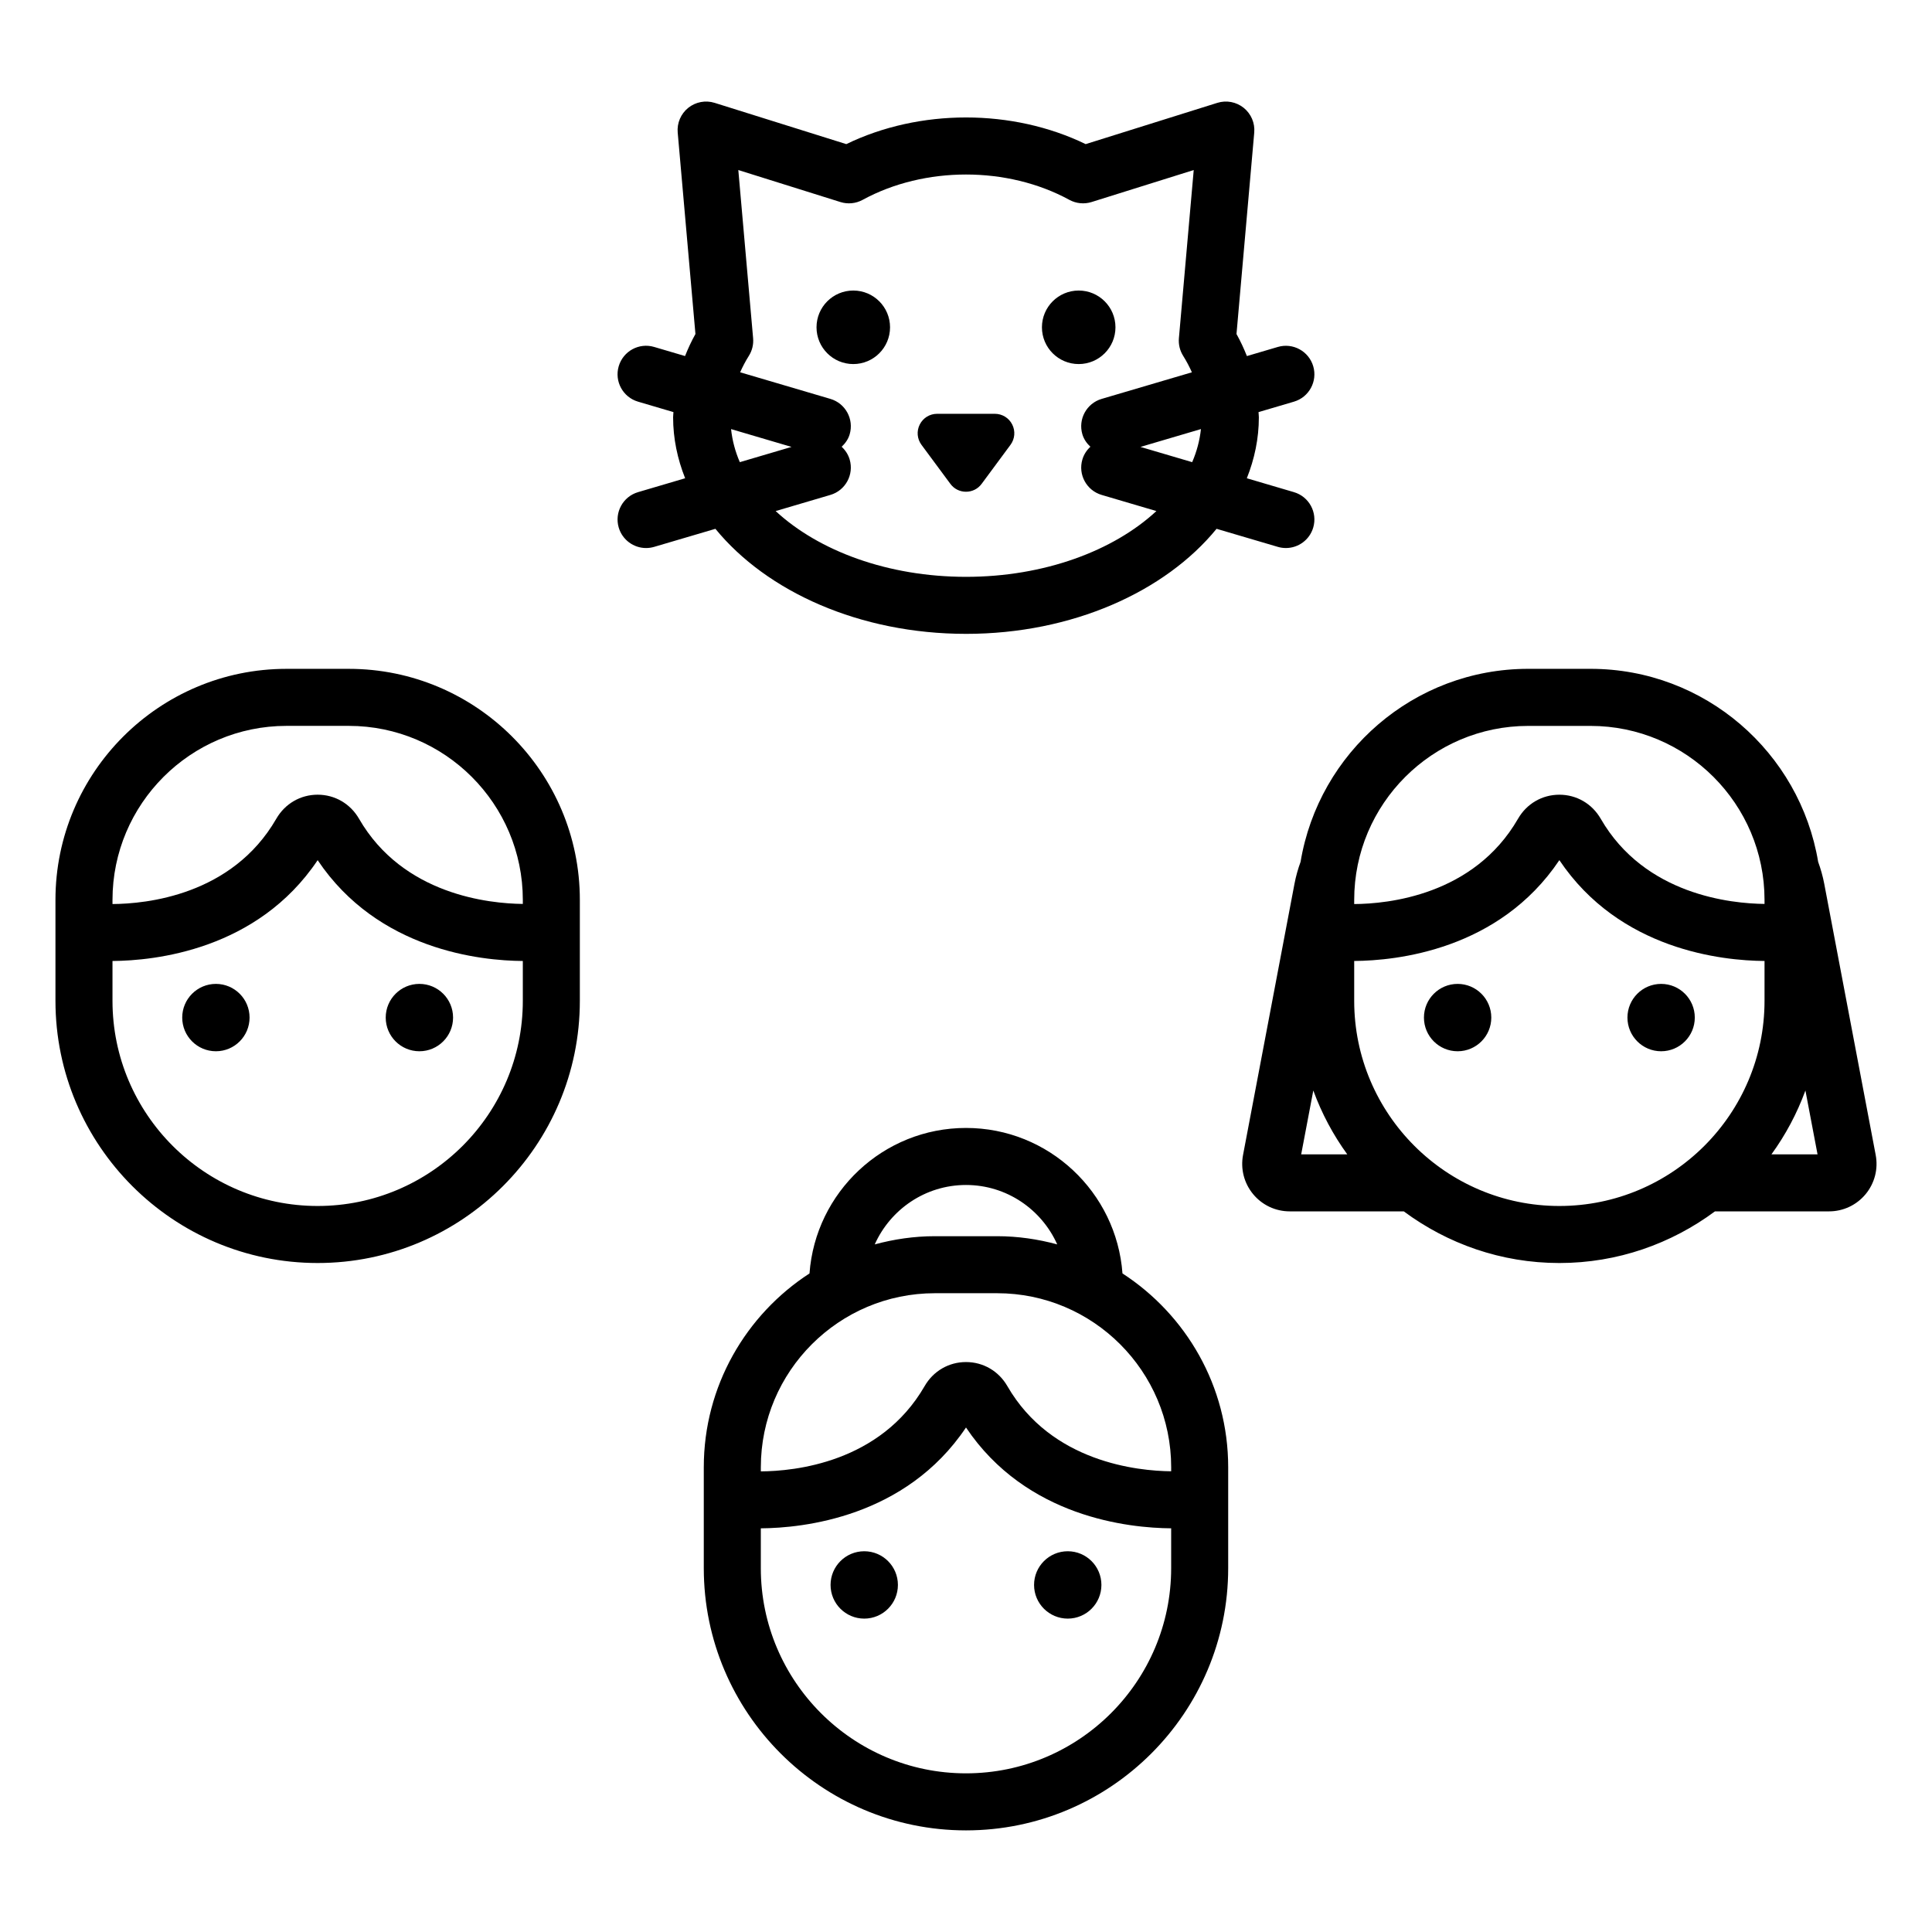 <?xml version="1.0" encoding="UTF-8"?>
<!-- Uploaded to: SVG Repo, www.svgrepo.com, Generator: SVG Repo Mixer Tools -->
<svg fill="#000000" width="800px" height="800px" version="1.1" viewBox="144 144 512 512" xmlns="http://www.w3.org/2000/svg">
 <path d="m400 311.98c28.168 0 52.801-11.191 66.402-27.84l16.234 4.785c0.715 0.211 1.434 0.309 2.141 0.309 3.262 0 6.273-2.133 7.242-5.422 1.18-4.004-1.105-8.207-5.113-9.387l-12.484-3.68c2.043-5.133 3.188-10.547 3.188-16.16 0-0.461-0.074-0.914-0.09-1.371l9.387-2.766c4.004-1.18 6.293-5.383 5.113-9.387-1.18-4.004-5.387-6.289-9.383-5.113l-8.195 2.414c-0.785-1.973-1.684-3.926-2.758-5.84l4.703-53.391c0.223-2.512-0.828-4.969-2.789-6.551-1.969-1.578-4.594-2.078-6.996-1.32l-34.887 10.934c-19.414-9.422-44.02-9.418-63.438 0l-34.887-10.934c-2.398-0.754-5.031-0.258-7 1.32-1.965 1.582-3.012 4.039-2.789 6.551l4.699 53.391c-1.074 1.914-1.973 3.863-2.754 5.836l-8.191-2.414c-4.016-1.188-8.207 1.113-9.387 5.113-1.18 4.004 1.109 8.207 5.113 9.387l9.391 2.769c-0.016 0.461-0.09 0.91-0.09 1.371 0 5.613 1.145 11.027 3.188 16.16l-12.488 3.684c-4.004 1.18-6.289 5.383-5.113 9.387 0.973 3.289 3.984 5.422 7.246 5.422 0.707 0 1.426-0.102 2.141-0.309l16.234-4.785c13.609 16.645 38.242 27.836 66.41 27.836zm59.938-45.504-13.703-4.039 16.027-4.727c-0.328 3.019-1.105 5.953-2.324 8.766zm-93.219-68.934c1.961 0.617 4.082 0.406 5.883-0.574 16.406-8.953 38.383-8.961 54.797 0 1.801 0.977 3.918 1.188 5.879 0.574l27.07-8.48-3.926 44.562c-0.145 1.645 0.25 3.289 1.133 4.684 0.898 1.434 1.652 2.887 2.309 4.356l-23.91 7.047c-4.004 1.18-6.293 5.383-5.113 9.387 0.395 1.332 1.18 2.41 2.125 3.297-0.965 0.891-1.727 2.027-2.125 3.379-1.18 4.004 1.105 8.207 5.113 9.387l14.504 4.277c-11.375 10.539-29.723 17.43-50.449 17.43-20.727 0-39.074-6.887-50.453-17.43l14.504-4.277c4.004-1.18 6.289-5.383 5.113-9.387-0.398-1.352-1.164-2.488-2.125-3.379 0.945-0.887 1.734-1.965 2.125-3.297 1.18-4.004-1.109-8.207-5.113-9.387l-23.914-7.051c0.656-1.469 1.406-2.922 2.309-4.352 0.879-1.395 1.273-3.039 1.129-4.684l-3.922-44.562zm-12.957 64.895-13.699 4.039c-1.223-2.812-1.996-5.742-2.324-8.762zm6.625-31.699c0-5.383 4.363-9.742 9.742-9.742 5.383 0 9.742 4.363 9.742 9.742 0 5.383-4.363 9.742-9.742 9.742s-9.742-4.363-9.742-9.742zm59.738 0c0-5.383 4.363-9.742 9.742-9.742 5.379 0 9.742 4.363 9.742 9.742 0 5.383-4.363 9.742-9.742 9.742-5.379 0-9.742-4.363-9.742-9.742zm-31.922 31.145c-1.164-1.574-1.336-3.641-0.457-5.383 0.883-1.75 2.644-2.836 4.602-2.836h15.297c1.957 0 3.723 1.086 4.606 2.836 0.879 1.746 0.703 3.809-0.457 5.383l-7.652 10.348c-0.977 1.324-2.488 2.086-4.144 2.086-1.648 0-3.16-0.762-4.137-2.086zm53.266 219.59c-1.582-21.52-19.551-38.555-41.469-38.555s-39.891 17.035-41.473 38.555c-16.832 10.922-28.016 29.848-28.016 51.363v26.75c0 38.312 31.172 69.484 69.488 69.484 38.312 0 69.484-31.172 69.484-69.484v-26.75c0.004-21.52-11.184-40.441-28.016-51.363zm-41.469-23.441c10.777 0 20.039 6.488 24.176 15.746-5.086-1.375-10.406-2.172-15.922-2.172h-16.516c-5.516 0-10.832 0.801-15.922 2.172 4.144-9.254 13.402-15.746 24.184-15.746zm54.371 101.55c0 29.984-24.387 54.371-54.371 54.371s-54.375-24.387-54.375-54.371v-10.559c11.141-0.082 38.375-2.863 54.375-26.723 16 23.863 43.238 26.641 54.371 26.719zm0-25.676c-8.77-0.09-31.73-2.332-43.414-22.578-2.297-3.984-6.394-6.371-10.961-6.371-4.562 0-8.66 2.387-10.957 6.371-11.742 20.348-34.59 22.555-43.41 22.602v-1.098c0-25.426 20.688-46.117 46.113-46.117h16.516c25.426 0 46.117 20.688 46.117 46.117zm-72.414 30.117c0 4.93-3.996 8.926-8.922 8.926-4.93 0-8.926-3.996-8.926-8.926 0-4.93 4-8.926 8.926-8.926 4.926 0 8.922 3.996 8.922 8.926zm36.082 0c0-4.93 4-8.926 8.926-8.926 4.93 0 8.922 3.996 8.922 8.926 0 4.93-3.996 8.926-8.922 8.926-4.926-0.004-8.926-4-8.926-8.926zm223.04-113.94-13.637-71.883c-0.379-2-0.934-3.93-1.609-5.797-4.828-28.977-30-51.156-60.324-51.156h-16.516c-30.324 0-55.504 22.18-60.328 51.156-0.676 1.863-1.23 3.793-1.609 5.793l-13.637 71.891c-0.699 3.699 0.277 7.484 2.68 10.383s5.934 4.555 9.691 4.555h30.227c11.551 8.559 25.785 13.688 41.234 13.688 15.445 0 29.684-5.129 41.234-13.688h30.227c3.766 0 7.301-1.664 9.703-4.566 2.391-2.894 3.367-6.68 2.664-10.375zm-152.25-0.172 3.211-16.914c2.227 6.082 5.258 11.762 9 16.914zm122.79-40.684c0 29.984-24.387 54.371-54.371 54.371s-54.371-24.387-54.371-54.371v-10.559c11.129-0.078 38.367-2.848 54.371-26.719 16.004 23.863 43.234 26.641 54.371 26.719zm0-25.676c-8.77-0.094-31.73-2.336-43.406-22.57-2.301-3.992-6.402-6.375-10.961-6.375-4.566 0-8.664 2.383-10.961 6.375-11.75 20.355-34.594 22.551-43.414 22.602v-1.098c0-25.426 20.688-46.113 46.117-46.113h16.516c25.426 0 46.109 20.688 46.109 46.113zm1.836 66.359c3.742-5.156 6.773-10.832 9-16.914l3.211 16.914zm-74.246-36.242c0 4.93-3.996 8.926-8.922 8.926-4.93 0-8.926-3.996-8.926-8.926 0-4.93 4-8.926 8.926-8.926 4.926 0.004 8.922 3.996 8.922 8.926zm36.082 0c0-4.93 4-8.926 8.926-8.926 4.93 0 8.922 3.996 8.922 8.926 0 4.93-3.996 8.926-8.922 8.926-4.93 0-8.926-3.996-8.926-8.926zm-338.85-92.418h-16.516c-33.762 0-61.227 27.465-61.227 61.227v26.75c0 38.312 31.172 69.484 69.484 69.484 38.316 0 69.484-31.172 69.484-69.484v-26.75c0-33.762-27.465-61.227-61.227-61.227zm46.113 87.977c0 29.984-24.391 54.371-54.371 54.371-29.98 0-54.371-24.387-54.371-54.371v-10.555c11.137-0.078 38.375-2.859 54.371-26.719 16 23.867 43.238 26.645 54.371 26.719zm0-25.676c-8.77-0.09-31.734-2.336-43.41-22.578-2.305-3.988-6.402-6.371-10.961-6.371-4.562 0-8.656 2.383-10.961 6.375-11.742 20.352-34.586 22.555-43.41 22.602v-1.102c0-25.426 20.688-46.113 46.113-46.113h16.516c25.426 0 46.113 20.688 46.113 46.113zm-72.414 30.117c0 4.93-3.996 8.926-8.922 8.926-4.93 0-8.926-3.996-8.926-8.926 0-4.93 4-8.926 8.926-8.926 4.926 0.004 8.922 3.996 8.922 8.926zm36.082 0c0-4.93 4-8.926 8.926-8.926 4.93 0 8.922 3.996 8.922 8.926 0 4.93-3.996 8.926-8.922 8.926-4.926 0-8.926-3.996-8.926-8.926z"/>
</svg>